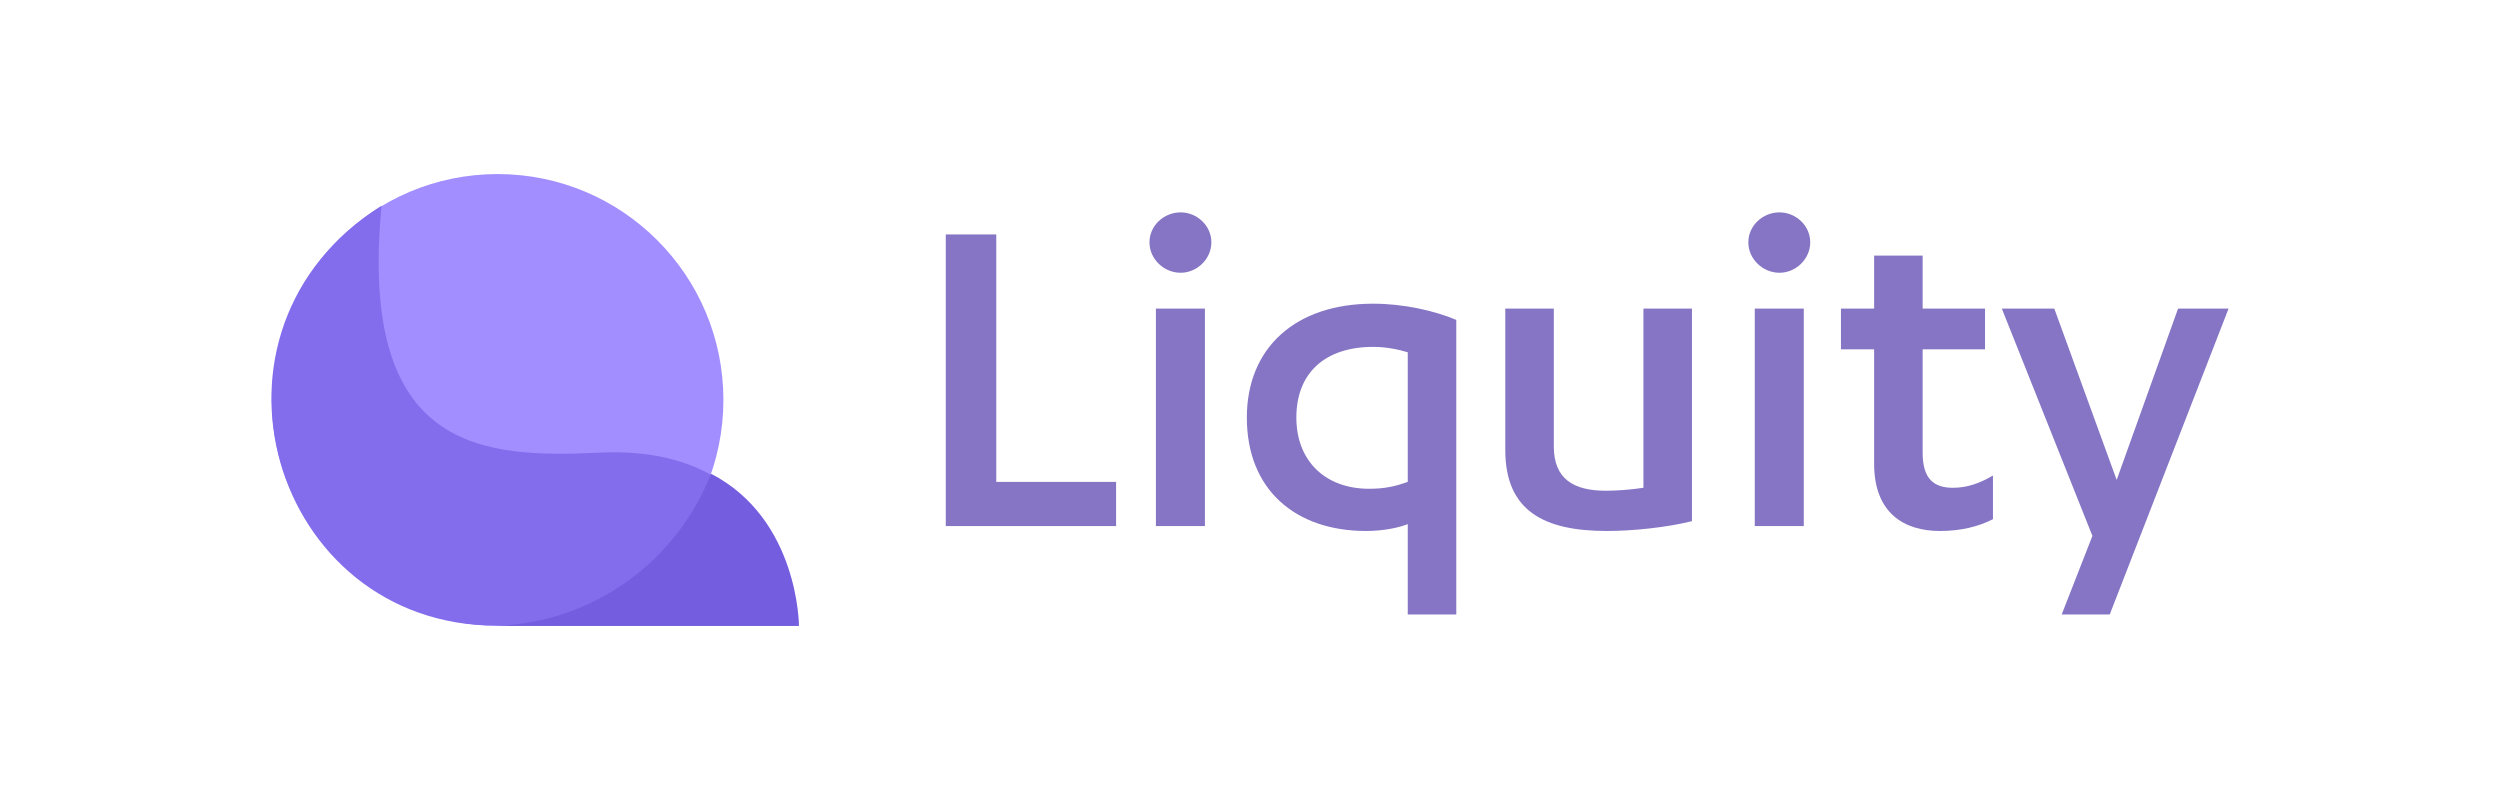 <svg width="175" height="56" viewBox="0 0 175 56" fill="none" xmlns="http://www.w3.org/2000/svg">
<path d="M66.204 36.825H78.126V33.733H69.739V16.412H66.204V36.825Z" fill="#8674C4"/>
<path d="M84.345 21.601H80.914V36.825H84.345V21.601ZM82.647 19.093C83.79 19.093 84.796 18.13 84.796 16.962C84.796 15.794 83.79 14.866 82.647 14.866C81.468 14.866 80.463 15.794 80.463 16.962C80.463 18.13 81.468 19.093 82.647 19.093Z" fill="#8674C4"/>
<path d="M101.94 22.392C100.38 21.739 98.231 21.258 96.117 21.258C90.676 21.258 87.279 24.351 87.279 29.23C87.279 34.282 90.676 37.169 95.632 37.169C96.845 37.169 97.954 36.928 98.543 36.688V43.011H101.94V22.392ZM98.543 33.732C97.676 34.042 96.948 34.214 95.84 34.214C92.755 34.214 90.745 32.255 90.745 29.23C90.745 26.069 92.79 24.282 96.117 24.282C97.053 24.282 97.85 24.454 98.543 24.66V33.732Z" fill="#8674C4"/>
<path d="M118.437 21.601H115.04V34.145C114.139 34.282 113.168 34.351 112.406 34.351C110.153 34.351 108.767 33.526 108.767 31.258V21.601H105.37V31.499C105.37 35.76 108.074 37.169 112.476 37.169C114.278 37.169 116.634 36.928 118.437 36.481V21.601Z" fill="#8674C4"/>
<path d="M126.265 21.601H122.834V36.825H126.265V21.601ZM124.567 19.093C125.711 19.093 126.716 18.13 126.716 16.962C126.716 15.794 125.711 14.866 124.567 14.866C123.389 14.866 122.384 15.794 122.384 16.962C122.384 18.13 123.389 19.093 124.567 19.093Z" fill="#8674C4"/>
<path d="M128.866 24.454H131.189V32.461C131.189 35.932 133.303 37.169 135.798 37.169C137.254 37.169 138.501 36.86 139.507 36.344V33.286C138.571 33.835 137.704 34.145 136.699 34.145C135.382 34.145 134.585 33.526 134.585 31.705V24.454H138.952V21.601H134.585V17.89H131.189V21.601H128.866V24.454Z" fill="#8674C4"/>
<path d="M143.8 21.601H140.127L146.469 37.513L144.32 43.011H147.682L156 21.601H152.465L148.167 33.595L143.8 21.601Z" fill="#8674C4"/>
<path d="M34.832 43.796C43.561 43.796 50.638 36.72 50.638 27.991C50.638 19.262 43.561 12.185 34.832 12.185C26.103 12.185 19.027 19.262 19.027 27.991C19.027 36.72 26.103 43.796 34.832 43.796Z" fill="#A28EFF"/>
<path d="M34.746 43.796C19.026 43.796 12.822 23.116 26.708 14.401C25.056 31.685 33.84 32.068 41.992 31.685C55.651 31.045 55.66 43.796 55.66 43.796H34.746Z" fill="#836DEC"/>
<path fill-rule="evenodd" clip-rule="evenodd" d="M49.772 33.161C47.394 39.256 41.547 43.614 34.657 43.808C34.819 43.813 34.982 43.815 35.146 43.815H55.928C55.928 43.815 55.923 36.341 49.772 33.161Z" fill="#745DDF"/>
</svg>
